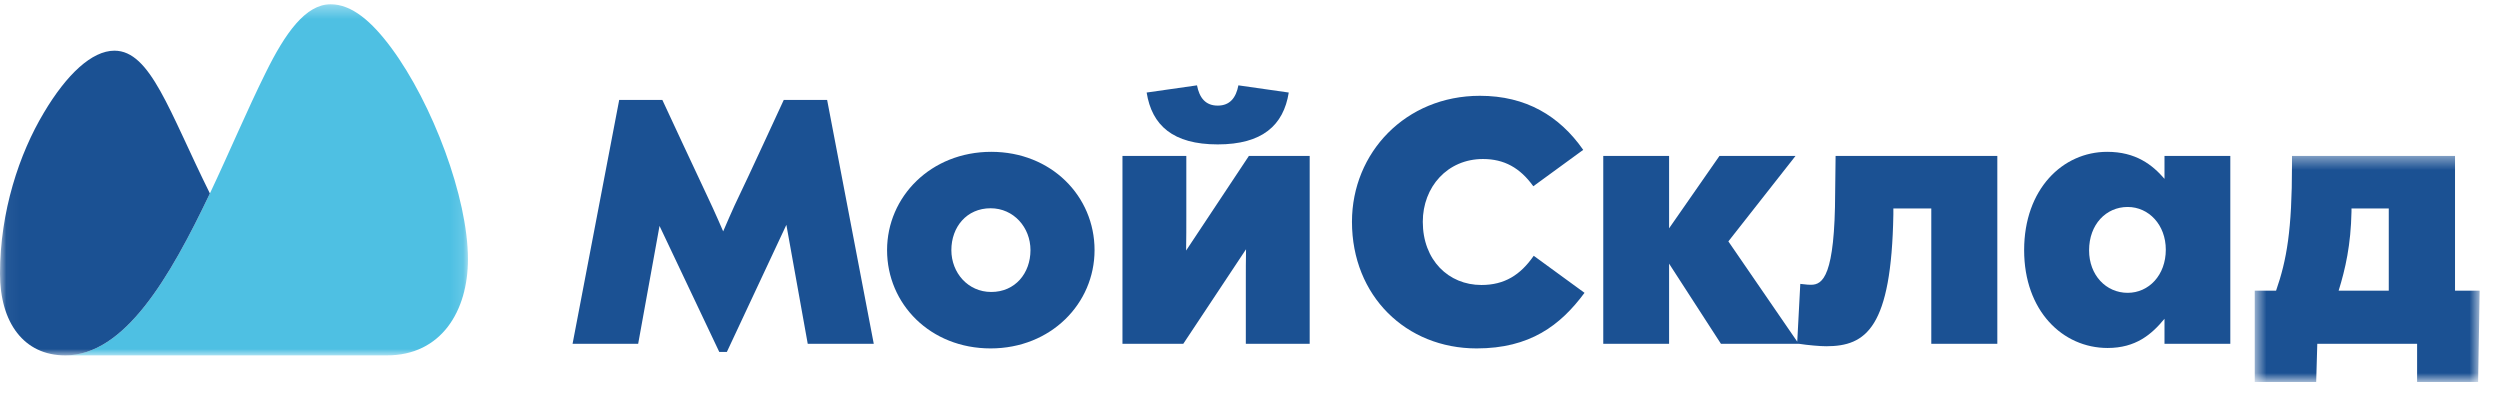 <?xml version="1.0" encoding="UTF-8"?> <svg xmlns="http://www.w3.org/2000/svg" xmlns:xlink="http://www.w3.org/1999/xlink" width="197px" height="31px" viewBox="0 0 197 31"> <title>Мойсклад</title> <defs> <polygon id="path-1" points="0.573 0.39 18.297 0.39 18.297 18.158 0.573 18.158"></polygon> <polygon id="path-3" points="0.042 0.336 36.875 0.336 36.875 28.005 0.042 28.005"></polygon> </defs> <g id="Мобилон.ру" stroke="none" stroke-width="1" fill="none" fill-rule="evenodd"> <g transform="translate(-448, -8592)" id="Интеграции"> <g transform="translate(140, 8239)"> <g id="Мойсклад" transform="translate(308, 353)"> <g id="Group-3" transform="translate(177.1, 11.9)"> <mask id="mask-2" fill="white"> <use xlink:href="#path-1"></use> </mask> <g id="Clip-2"></g> <path d="M11.135,11.004 L7.185,11.004 C7.717,9.287 8.147,7.397 8.198,4.769 L8.198,4.529 L11.135,4.529 L11.135,11.004 Z M16.356,11.004 L16.356,0.39 L3.509,0.39 L3.509,1.111 C3.509,6.229 3.097,8.583 2.255,11.004 L0.573,11.004 L0.573,18.2 L5.416,18.2 L5.502,15.194 L13.368,15.194 L13.368,18.2 L18.176,18.2 L18.297,11.004 L16.356,11.004 L16.356,11.004 Z" id="Fill-1" fill="#1B5193" mask="url(#mask-2)"></path> </g> <path d="M95.955,11.379 C99.459,11.379 101.142,9.885 101.554,7.292 L97.586,6.725 C97.398,7.704 96.917,8.322 95.955,8.322 C94.993,8.322 94.513,7.704 94.324,6.725 L90.356,7.292 C90.768,9.885 92.434,11.379 95.955,11.379" id="Fill-4" fill="#1B5193"></path> <path d="M78.111,23.007 C76.273,23.007 74.967,21.494 74.967,19.709 C74.967,17.891 76.17,16.411 78.059,16.411 C79.88,16.411 81.202,17.924 81.202,19.709 C81.202,21.528 79.999,23.007 78.111,23.007 Z M78.111,11.964 C73.353,11.964 69.901,15.501 69.901,19.709 C69.901,23.969 73.319,27.455 78.059,27.455 C82.816,27.455 86.251,23.917 86.251,19.709 C86.251,15.45 82.834,11.964 78.111,11.964 L78.111,11.964 Z" id="Fill-5" fill="#1B5193"></path> <path d="M167.66,23.075 C165.959,23.075 164.62,21.685 164.62,19.727 C164.62,17.683 165.959,16.309 167.66,16.309 C169.326,16.309 170.665,17.718 170.665,19.675 C170.665,21.685 169.326,23.075 167.66,23.075 Z M170.562,12.29 L170.562,14.093 C169.6,12.977 168.295,11.964 166.045,11.964 C162.541,11.964 159.502,14.9 159.502,19.709 C159.502,24.501 162.541,27.421 166.079,27.421 C168.295,27.421 169.548,26.356 170.562,25.119 L170.562,27.094 L175.749,27.094 L175.749,12.29 L170.562,12.29 L170.562,12.29 Z" id="Fill-6" fill="#1B5193"></path> <path d="M93.465,19.743 C93.482,18.851 93.482,17.786 93.482,17.047 L93.482,12.29 L88.45,12.29 L88.45,27.094 L93.241,27.094 L98.188,19.641 C98.171,20.483 98.171,21.341 98.171,22.268 L98.171,27.094 L103.203,27.094 L103.203,12.29 L98.411,12.29 L93.465,19.743" id="Fill-7" fill="#1B5193"></path> <path d="M144.611,15.141 C144.594,21.771 143.632,22.44 142.705,22.44 C142.567,22.44 142.43,22.44 141.863,22.371 L141.623,26.923 L136.195,19.022 L141.485,12.29 L135.491,12.29 L131.524,17.992 L131.524,12.29 L126.337,12.29 L126.337,27.094 L131.524,27.094 L131.524,20.775 L135.612,27.094 L141.777,27.094 C142.43,27.197 143.408,27.284 143.907,27.284 C147.05,27.284 149.042,25.84 149.197,16.893 L149.197,16.429 L152.186,16.429 L152.186,27.094 L157.389,27.094 L157.389,12.29 L144.645,12.29 L144.611,15.141" id="Fill-8" fill="#1B5193"></path> <path d="M116.737,22.457 C114.143,22.457 112.116,20.499 112.116,17.477 C112.116,14.729 114.057,12.53 116.857,12.53 C118.523,12.53 119.777,13.217 120.824,14.677 L124.757,11.809 C122.885,9.129 120.24,7.549 116.616,7.549 C110.76,7.549 106.535,12.032 106.535,17.477 C106.535,23.316 110.795,27.455 116.359,27.455 C120.549,27.455 122.954,25.651 124.86,23.075 L120.858,20.156 C119.811,21.667 118.557,22.457 116.737,22.457" id="Fill-9" fill="#1B5193"></path> <g id="Group-13"> <mask id="mask-4" fill="white"> <use xlink:href="#path-3"></use> </mask> <g id="Clip-11"></g> <path d="M5.135,28.005 C9.821,28.005 13.364,21.904 16.54,15.244 C18.068,12.015 19.493,8.632 20.919,5.763 C22.483,2.582 24.09,0.336 26.054,0.336 C27.719,0.336 29.287,1.681 30.845,3.788 C34.079,8.163 36.875,15.571 36.875,20.43 C36.875,24.501 34.779,28.005 30.485,28.005 L5.135,28.005" id="Fill-10" fill="#4EC0E3" mask="url(#mask-4)"></path> <path d="M16.54,15.244 C13.321,8.755 11.864,3.994 9.017,3.994 C7.248,3.994 5.256,5.849 3.452,8.889 C1.52,12.115 0,16.667 0,21.564 C0,25.432 1.893,28.005 5.135,28.005 C9.82,28.005 13.364,21.904 16.54,15.244" id="Fill-12" fill="#1B5193" mask="url(#mask-4)"></path> </g> <path d="M61.76,7.876 C61.76,7.876 58.703,14.505 58.274,15.364 C57.844,16.223 56.986,18.232 56.986,18.232 C56.986,18.232 56.316,16.669 55.732,15.45 C55.148,14.231 52.194,7.876 52.194,7.876 L48.793,7.876 L45.118,27.094 L50.287,27.094 L51.971,17.803 L56.677,27.73 L57.278,27.73 L61.966,17.718 L63.65,27.094 L68.853,27.094 L65.178,7.876 L61.76,7.876" id="Fill-14" fill="#1B5193"></path> </g> </g> </g> </g> </svg> 